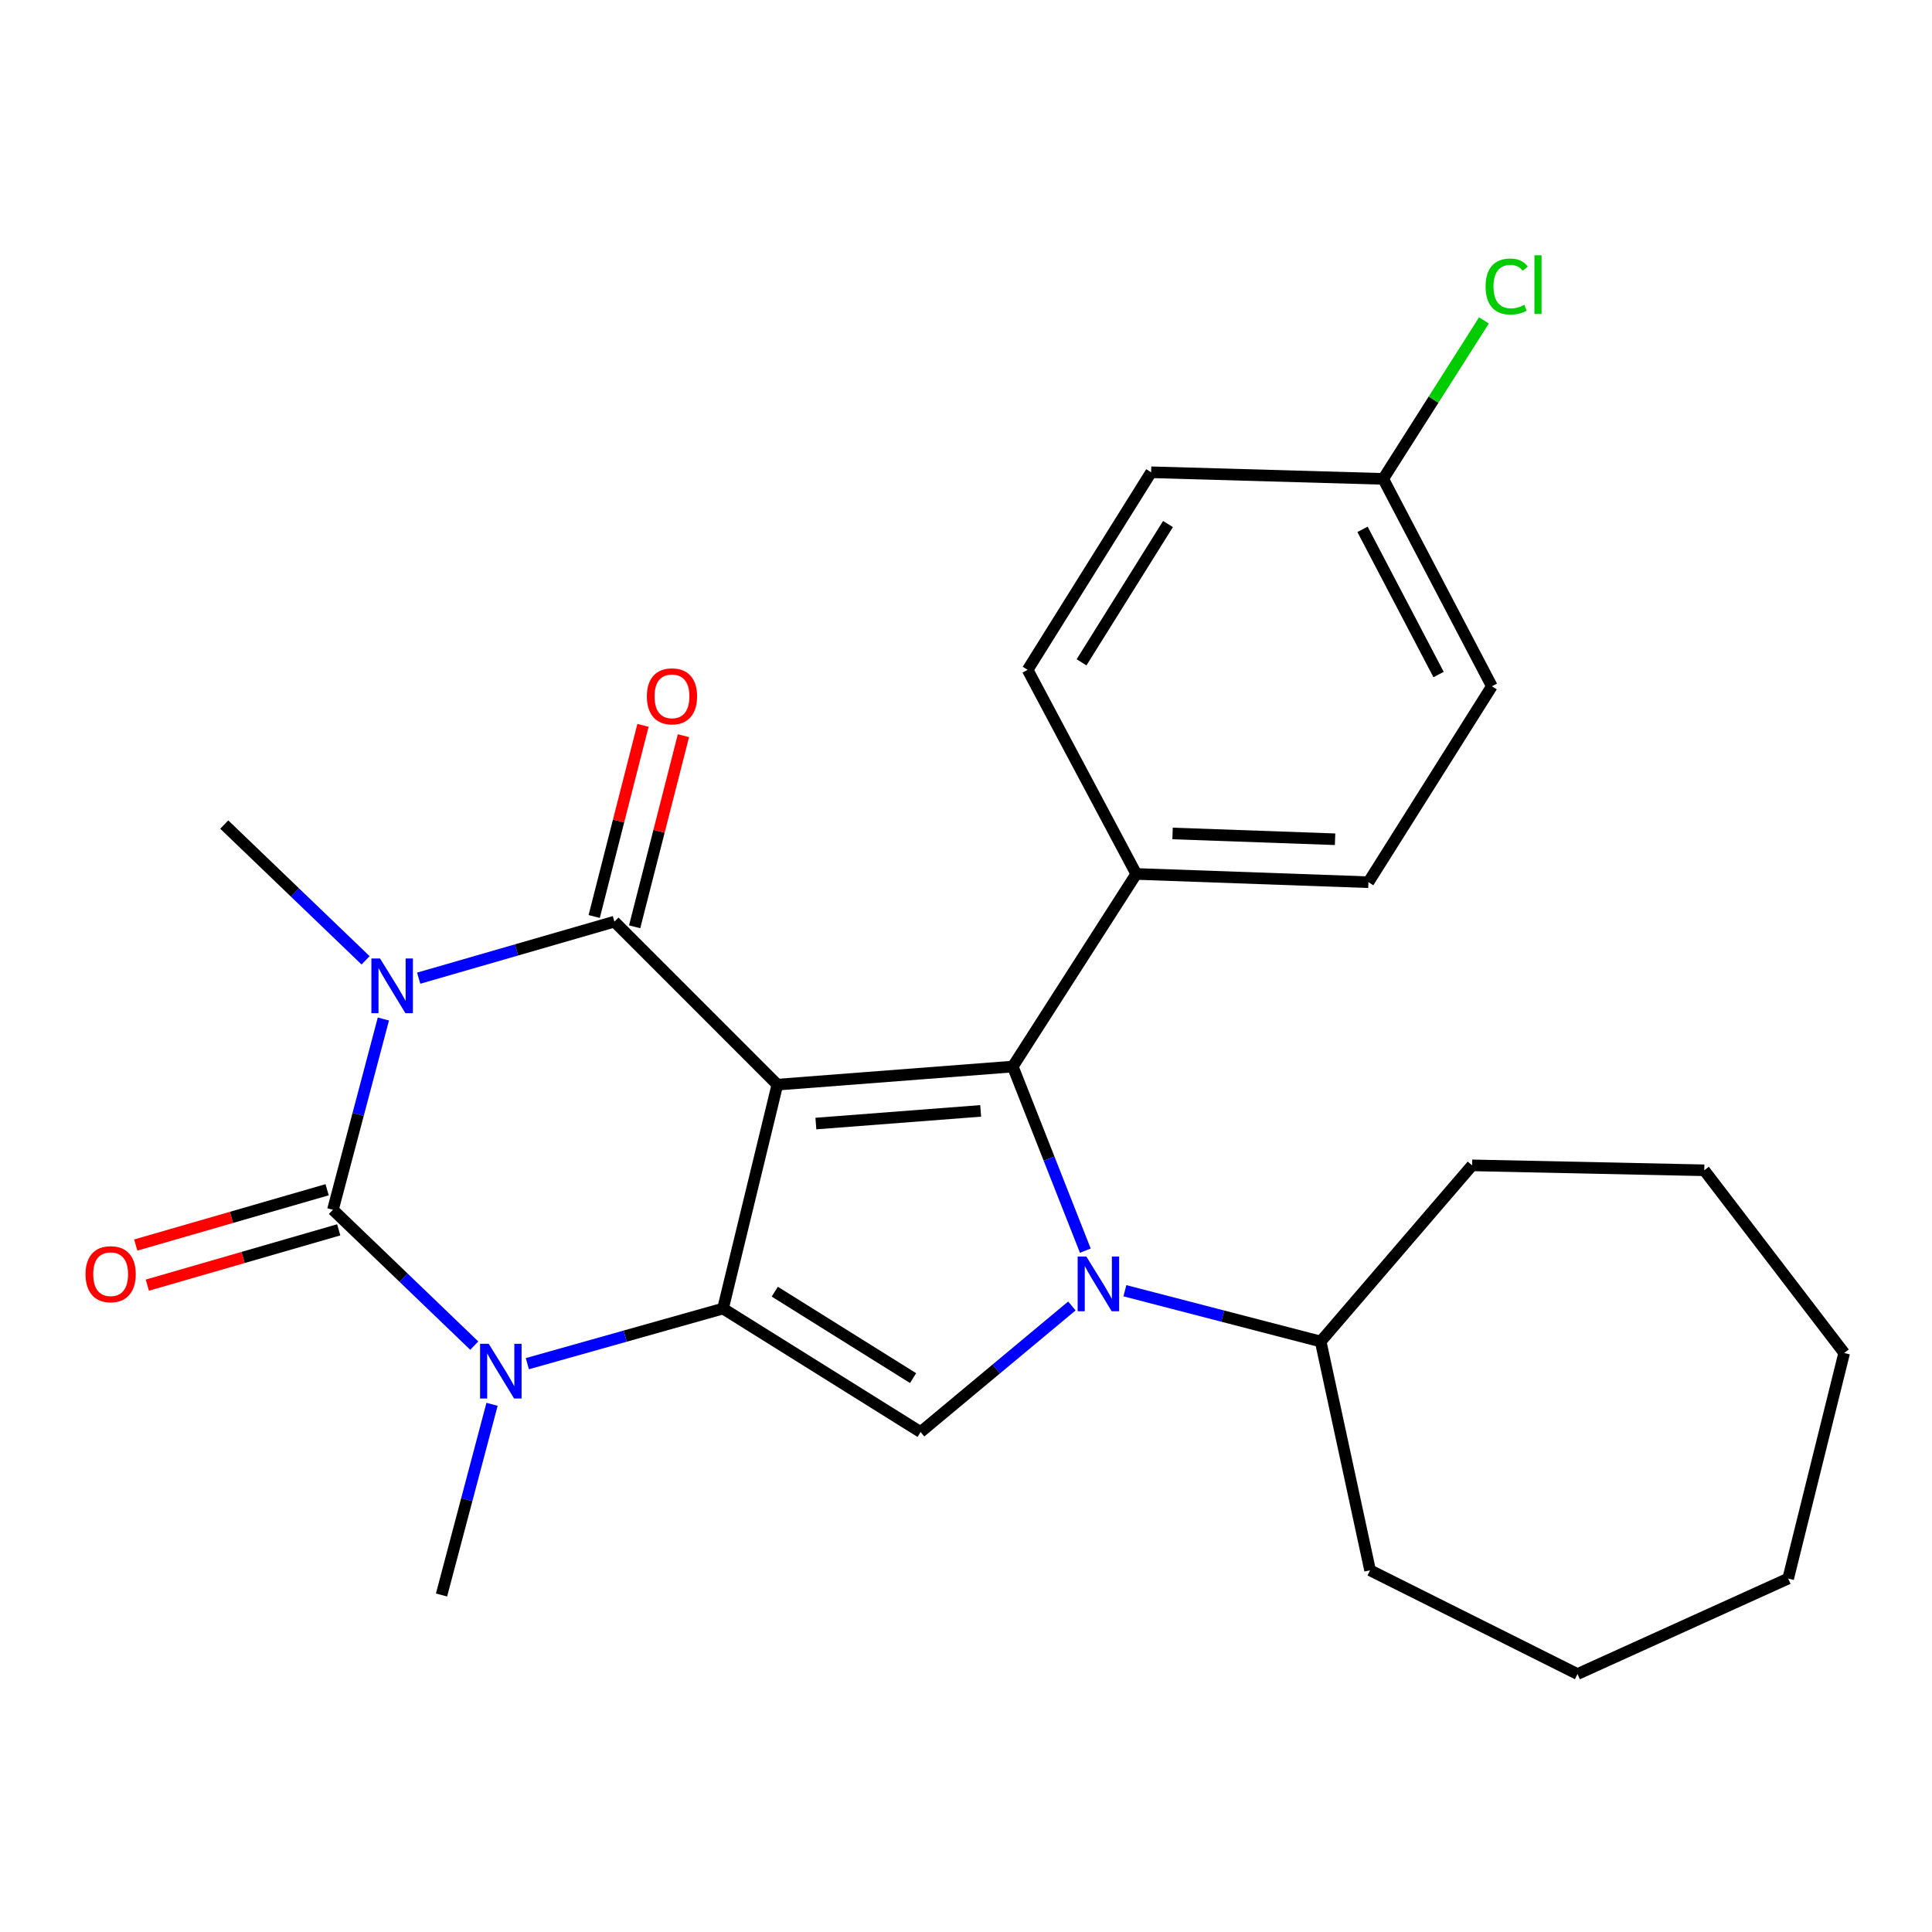 <?xml version='1.0' encoding='iso-8859-1'?>
<svg version='1.1' baseProfile='full'
              xmlns='http://www.w3.org/2000/svg'
                      xmlns:rdkit='http://www.rdkit.org/xml'
                      xmlns:xlink='http://www.w3.org/1999/xlink'
                  xml:space='preserve'
width='1000px' height='1000px' viewBox='0 0 1000 1000'>
<!-- END OF HEADER -->
<rect style='opacity:1.0;fill:#FFFFFF;stroke:none' width='1000' height='1000' x='0' y='0'> </rect>
<path class='bond-1' d='M 402.362,561.409 L 374.236,677.308' style='fill:none;fill-rule:evenodd;stroke:#000000;stroke-width:6px;stroke-linecap:butt;stroke-linejoin:miter;stroke-opacity:1' />
<path class='bond-2' d='M 402.362,561.409 L 318.022,477.045' style='fill:none;fill-rule:evenodd;stroke:#000000;stroke-width:6px;stroke-linecap:butt;stroke-linejoin:miter;stroke-opacity:1' />
<path class='bond-4' d='M 402.362,561.409 L 524.214,552.046' style='fill:none;fill-rule:evenodd;stroke:#000000;stroke-width:6px;stroke-linecap:butt;stroke-linejoin:miter;stroke-opacity:1' />
<path class='bond-4' d='M 422.295,581.548 L 507.592,574.994' style='fill:none;fill-rule:evenodd;stroke:#000000;stroke-width:6px;stroke-linecap:butt;stroke-linejoin:miter;stroke-opacity:1' />
<path class='bond-0' d='M 216.709,506.305 L 267.365,491.675' style='fill:none;fill-rule:evenodd;stroke:#0000FF;stroke-width:6px;stroke-linecap:butt;stroke-linejoin:miter;stroke-opacity:1' />
<path class='bond-0' d='M 267.365,491.675 L 318.022,477.045' style='fill:none;fill-rule:evenodd;stroke:#000000;stroke-width:6px;stroke-linecap:butt;stroke-linejoin:miter;stroke-opacity:1' />
<path class='bond-3' d='M 198.437,527.429 L 185.377,576.806' style='fill:none;fill-rule:evenodd;stroke:#0000FF;stroke-width:6px;stroke-linecap:butt;stroke-linejoin:miter;stroke-opacity:1' />
<path class='bond-3' d='M 185.377,576.806 L 172.317,626.183' style='fill:none;fill-rule:evenodd;stroke:#000000;stroke-width:6px;stroke-linecap:butt;stroke-linejoin:miter;stroke-opacity:1' />
<path class='bond-12' d='M 189.222,497.061 L 152.644,461.922' style='fill:none;fill-rule:evenodd;stroke:#0000FF;stroke-width:6px;stroke-linecap:butt;stroke-linejoin:miter;stroke-opacity:1' />
<path class='bond-12' d='M 152.644,461.922 L 116.066,426.784' style='fill:none;fill-rule:evenodd;stroke:#000000;stroke-width:6px;stroke-linecap:butt;stroke-linejoin:miter;stroke-opacity:1' />
<path class='bond-6' d='M 374.236,677.308 L 323.595,691.573' style='fill:none;fill-rule:evenodd;stroke:#000000;stroke-width:6px;stroke-linecap:butt;stroke-linejoin:miter;stroke-opacity:1' />
<path class='bond-6' d='M 323.595,691.573 L 272.953,705.839' style='fill:none;fill-rule:evenodd;stroke:#0000FF;stroke-width:6px;stroke-linecap:butt;stroke-linejoin:miter;stroke-opacity:1' />
<path class='bond-7' d='M 374.236,677.308 L 476.498,741.217' style='fill:none;fill-rule:evenodd;stroke:#000000;stroke-width:6px;stroke-linecap:butt;stroke-linejoin:miter;stroke-opacity:1' />
<path class='bond-7' d='M 401.027,668.571 L 472.61,713.307' style='fill:none;fill-rule:evenodd;stroke:#000000;stroke-width:6px;stroke-linecap:butt;stroke-linejoin:miter;stroke-opacity:1' />
<path class='bond-10' d='M 328.489,479.717 L 341.118,430.251' style='fill:none;fill-rule:evenodd;stroke:#000000;stroke-width:6px;stroke-linecap:butt;stroke-linejoin:miter;stroke-opacity:1' />
<path class='bond-10' d='M 341.118,430.251 L 353.746,380.786' style='fill:none;fill-rule:evenodd;stroke:#FF0000;stroke-width:6px;stroke-linecap:butt;stroke-linejoin:miter;stroke-opacity:1' />
<path class='bond-10' d='M 307.554,474.372 L 320.182,424.907' style='fill:none;fill-rule:evenodd;stroke:#000000;stroke-width:6px;stroke-linecap:butt;stroke-linejoin:miter;stroke-opacity:1' />
<path class='bond-10' d='M 320.182,424.907 L 332.811,375.441' style='fill:none;fill-rule:evenodd;stroke:#FF0000;stroke-width:6px;stroke-linecap:butt;stroke-linejoin:miter;stroke-opacity:1' />
<path class='bond-9' d='M 169.317,615.804 L 119.791,630.118' style='fill:none;fill-rule:evenodd;stroke:#000000;stroke-width:6px;stroke-linecap:butt;stroke-linejoin:miter;stroke-opacity:1' />
<path class='bond-9' d='M 119.791,630.118 L 70.265,644.432' style='fill:none;fill-rule:evenodd;stroke:#FF0000;stroke-width:6px;stroke-linecap:butt;stroke-linejoin:miter;stroke-opacity:1' />
<path class='bond-9' d='M 175.317,636.561 L 125.791,650.876' style='fill:none;fill-rule:evenodd;stroke:#000000;stroke-width:6px;stroke-linecap:butt;stroke-linejoin:miter;stroke-opacity:1' />
<path class='bond-9' d='M 125.791,650.876 L 76.264,665.19' style='fill:none;fill-rule:evenodd;stroke:#FF0000;stroke-width:6px;stroke-linecap:butt;stroke-linejoin:miter;stroke-opacity:1' />
<path class='bond-27' d='M 172.317,626.183 L 208.895,661.336' style='fill:none;fill-rule:evenodd;stroke:#000000;stroke-width:6px;stroke-linecap:butt;stroke-linejoin:miter;stroke-opacity:1' />
<path class='bond-27' d='M 208.895,661.336 L 245.473,696.489' style='fill:none;fill-rule:evenodd;stroke:#0000FF;stroke-width:6px;stroke-linecap:butt;stroke-linejoin:miter;stroke-opacity:1' />
<path class='bond-5' d='M 524.214,552.046 L 542.988,599.693' style='fill:none;fill-rule:evenodd;stroke:#000000;stroke-width:6px;stroke-linecap:butt;stroke-linejoin:miter;stroke-opacity:1' />
<path class='bond-5' d='M 542.988,599.693 L 561.763,647.341' style='fill:none;fill-rule:evenodd;stroke:#0000FF;stroke-width:6px;stroke-linecap:butt;stroke-linejoin:miter;stroke-opacity:1' />
<path class='bond-8' d='M 524.214,552.046 L 588.123,452.353' style='fill:none;fill-rule:evenodd;stroke:#000000;stroke-width:6px;stroke-linecap:butt;stroke-linejoin:miter;stroke-opacity:1' />
<path class='bond-11' d='M 582.244,668.08 L 632.912,681.223' style='fill:none;fill-rule:evenodd;stroke:#0000FF;stroke-width:6px;stroke-linecap:butt;stroke-linejoin:miter;stroke-opacity:1' />
<path class='bond-11' d='M 632.912,681.223 L 683.579,694.365' style='fill:none;fill-rule:evenodd;stroke:#000000;stroke-width:6px;stroke-linecap:butt;stroke-linejoin:miter;stroke-opacity:1' />
<path class='bond-26' d='M 554.798,675.969 L 515.648,708.593' style='fill:none;fill-rule:evenodd;stroke:#0000FF;stroke-width:6px;stroke-linecap:butt;stroke-linejoin:miter;stroke-opacity:1' />
<path class='bond-26' d='M 515.648,708.593 L 476.498,741.217' style='fill:none;fill-rule:evenodd;stroke:#000000;stroke-width:6px;stroke-linecap:butt;stroke-linejoin:miter;stroke-opacity:1' />
<path class='bond-15' d='M 254.681,726.863 L 241.606,776.216' style='fill:none;fill-rule:evenodd;stroke:#0000FF;stroke-width:6px;stroke-linecap:butt;stroke-linejoin:miter;stroke-opacity:1' />
<path class='bond-15' d='M 241.606,776.216 L 228.532,825.569' style='fill:none;fill-rule:evenodd;stroke:#000000;stroke-width:6px;stroke-linecap:butt;stroke-linejoin:miter;stroke-opacity:1' />
<path class='bond-13' d='M 588.123,452.353 L 708.295,456.626' style='fill:none;fill-rule:evenodd;stroke:#000000;stroke-width:6px;stroke-linecap:butt;stroke-linejoin:miter;stroke-opacity:1' />
<path class='bond-13' d='M 606.917,431.4 L 691.038,434.392' style='fill:none;fill-rule:evenodd;stroke:#000000;stroke-width:6px;stroke-linecap:butt;stroke-linejoin:miter;stroke-opacity:1' />
<path class='bond-14' d='M 588.123,452.353 L 531.897,346.706' style='fill:none;fill-rule:evenodd;stroke:#000000;stroke-width:6px;stroke-linecap:butt;stroke-linejoin:miter;stroke-opacity:1' />
<path class='bond-20' d='M 683.579,694.365 L 761.953,603.183' style='fill:none;fill-rule:evenodd;stroke:#000000;stroke-width:6px;stroke-linecap:butt;stroke-linejoin:miter;stroke-opacity:1' />
<path class='bond-21' d='M 683.579,694.365 L 709.148,812.785' style='fill:none;fill-rule:evenodd;stroke:#000000;stroke-width:6px;stroke-linecap:butt;stroke-linejoin:miter;stroke-opacity:1' />
<path class='bond-17' d='M 708.295,456.626 L 772.181,355.216' style='fill:none;fill-rule:evenodd;stroke:#000000;stroke-width:6px;stroke-linecap:butt;stroke-linejoin:miter;stroke-opacity:1' />
<path class='bond-18' d='M 531.897,346.706 L 595.818,244.443' style='fill:none;fill-rule:evenodd;stroke:#000000;stroke-width:6px;stroke-linecap:butt;stroke-linejoin:miter;stroke-opacity:1' />
<path class='bond-18' d='M 559.807,342.819 L 604.552,271.236' style='fill:none;fill-rule:evenodd;stroke:#000000;stroke-width:6px;stroke-linecap:butt;stroke-linejoin:miter;stroke-opacity:1' />
<path class='bond-16' d='M 715.942,247.865 L 595.818,244.443' style='fill:none;fill-rule:evenodd;stroke:#000000;stroke-width:6px;stroke-linecap:butt;stroke-linejoin:miter;stroke-opacity:1' />
<path class='bond-19' d='M 715.942,247.865 L 742.016,206.851' style='fill:none;fill-rule:evenodd;stroke:#000000;stroke-width:6px;stroke-linecap:butt;stroke-linejoin:miter;stroke-opacity:1' />
<path class='bond-19' d='M 742.016,206.851 L 768.09,165.838' style='fill:none;fill-rule:evenodd;stroke:#00CC00;stroke-width:6px;stroke-linecap:butt;stroke-linejoin:miter;stroke-opacity:1' />
<path class='bond-28' d='M 715.942,247.865 L 772.181,355.216' style='fill:none;fill-rule:evenodd;stroke:#000000;stroke-width:6px;stroke-linecap:butt;stroke-linejoin:miter;stroke-opacity:1' />
<path class='bond-28' d='M 705.238,273.994 L 744.605,349.14' style='fill:none;fill-rule:evenodd;stroke:#000000;stroke-width:6px;stroke-linecap:butt;stroke-linejoin:miter;stroke-opacity:1' />
<path class='bond-22' d='M 761.953,603.183 L 882.125,605.74' style='fill:none;fill-rule:evenodd;stroke:#000000;stroke-width:6px;stroke-linecap:butt;stroke-linejoin:miter;stroke-opacity:1' />
<path class='bond-23' d='M 709.148,812.785 L 816.512,866.479' style='fill:none;fill-rule:evenodd;stroke:#000000;stroke-width:6px;stroke-linecap:butt;stroke-linejoin:miter;stroke-opacity:1' />
<path class='bond-24' d='M 882.125,605.74 L 954.545,700.307' style='fill:none;fill-rule:evenodd;stroke:#000000;stroke-width:6px;stroke-linecap:butt;stroke-linejoin:miter;stroke-opacity:1' />
<path class='bond-25' d='M 816.512,866.479 L 925.556,817.058' style='fill:none;fill-rule:evenodd;stroke:#000000;stroke-width:6px;stroke-linecap:butt;stroke-linejoin:miter;stroke-opacity:1' />
<path class='bond-29' d='M 954.545,700.307 L 925.556,817.058' style='fill:none;fill-rule:evenodd;stroke:#000000;stroke-width:6px;stroke-linecap:butt;stroke-linejoin:miter;stroke-opacity:1' />
<path  class='atom-1' d='M 196.715 496.112
L 205.995 511.112
Q 206.915 512.592, 208.395 515.272
Q 209.875 517.952, 209.955 518.112
L 209.955 496.112
L 213.715 496.112
L 213.715 524.432
L 209.835 524.432
L 199.875 508.032
Q 198.715 506.112, 197.475 503.912
Q 196.275 501.712, 195.915 501.032
L 195.915 524.432
L 192.235 524.432
L 192.235 496.112
L 196.715 496.112
' fill='#0000FF'/>
<path  class='atom-6' d='M 562.273 650.363
L 571.553 665.363
Q 572.473 666.843, 573.953 669.523
Q 575.433 672.203, 575.513 672.363
L 575.513 650.363
L 579.273 650.363
L 579.273 678.683
L 575.393 678.683
L 565.433 662.283
Q 564.273 660.363, 563.033 658.163
Q 561.833 655.963, 561.473 655.283
L 561.473 678.683
L 557.793 678.683
L 557.793 650.363
L 562.273 650.363
' fill='#0000FF'/>
<path  class='atom-7' d='M 252.966 695.546
L 262.246 710.546
Q 263.166 712.026, 264.646 714.706
Q 266.126 717.386, 266.206 717.546
L 266.206 695.546
L 269.966 695.546
L 269.966 723.866
L 266.086 723.866
L 256.126 707.466
Q 254.966 705.546, 253.726 703.346
Q 252.526 701.146, 252.166 700.466
L 252.166 723.866
L 248.486 723.866
L 248.486 695.546
L 252.966 695.546
' fill='#0000FF'/>
<path  class='atom-10' d='M 44.271 659.514
Q 44.271 652.714, 47.631 648.914
Q 50.991 645.114, 57.271 645.114
Q 63.551 645.114, 66.911 648.914
Q 70.271 652.714, 70.271 659.514
Q 70.271 666.394, 66.871 670.314
Q 63.471 674.194, 57.271 674.194
Q 51.031 674.194, 47.631 670.314
Q 44.271 666.434, 44.271 659.514
M 57.271 670.994
Q 61.591 670.994, 63.911 668.114
Q 66.271 665.194, 66.271 659.514
Q 66.271 653.954, 63.911 651.154
Q 61.591 648.314, 57.271 648.314
Q 52.951 648.314, 50.591 651.114
Q 48.271 653.914, 48.271 659.514
Q 48.271 665.234, 50.591 668.114
Q 52.951 670.994, 57.271 670.994
' fill='#FF0000'/>
<path  class='atom-11' d='M 334.815 360.422
Q 334.815 353.622, 338.175 349.822
Q 341.535 346.022, 347.815 346.022
Q 354.095 346.022, 357.455 349.822
Q 360.815 353.622, 360.815 360.422
Q 360.815 367.302, 357.415 371.222
Q 354.015 375.102, 347.815 375.102
Q 341.575 375.102, 338.175 371.222
Q 334.815 367.342, 334.815 360.422
M 347.815 371.902
Q 352.135 371.902, 354.455 369.022
Q 356.815 366.102, 356.815 360.422
Q 356.815 354.862, 354.455 352.062
Q 352.135 349.222, 347.815 349.222
Q 343.495 349.222, 341.135 352.022
Q 338.815 354.822, 338.815 360.422
Q 338.815 366.142, 341.135 369.022
Q 343.495 371.902, 347.815 371.902
' fill='#FF0000'/>
<path  class='atom-20' d='M 768.943 148.299
Q 768.943 141.259, 772.223 137.579
Q 775.543 133.859, 781.823 133.859
Q 787.663 133.859, 790.783 137.979
L 788.143 140.139
Q 785.863 137.139, 781.823 137.139
Q 777.543 137.139, 775.263 140.019
Q 773.023 142.859, 773.023 148.299
Q 773.023 153.899, 775.343 156.779
Q 777.703 159.659, 782.263 159.659
Q 785.383 159.659, 789.023 157.779
L 790.143 160.779
Q 788.663 161.739, 786.423 162.299
Q 784.183 162.859, 781.703 162.859
Q 775.543 162.859, 772.223 159.099
Q 768.943 155.339, 768.943 148.299
' fill='#00CC00'/>
<path  class='atom-20' d='M 794.223 132.139
L 797.903 132.139
L 797.903 162.499
L 794.223 162.499
L 794.223 132.139
' fill='#00CC00'/>
</svg>

